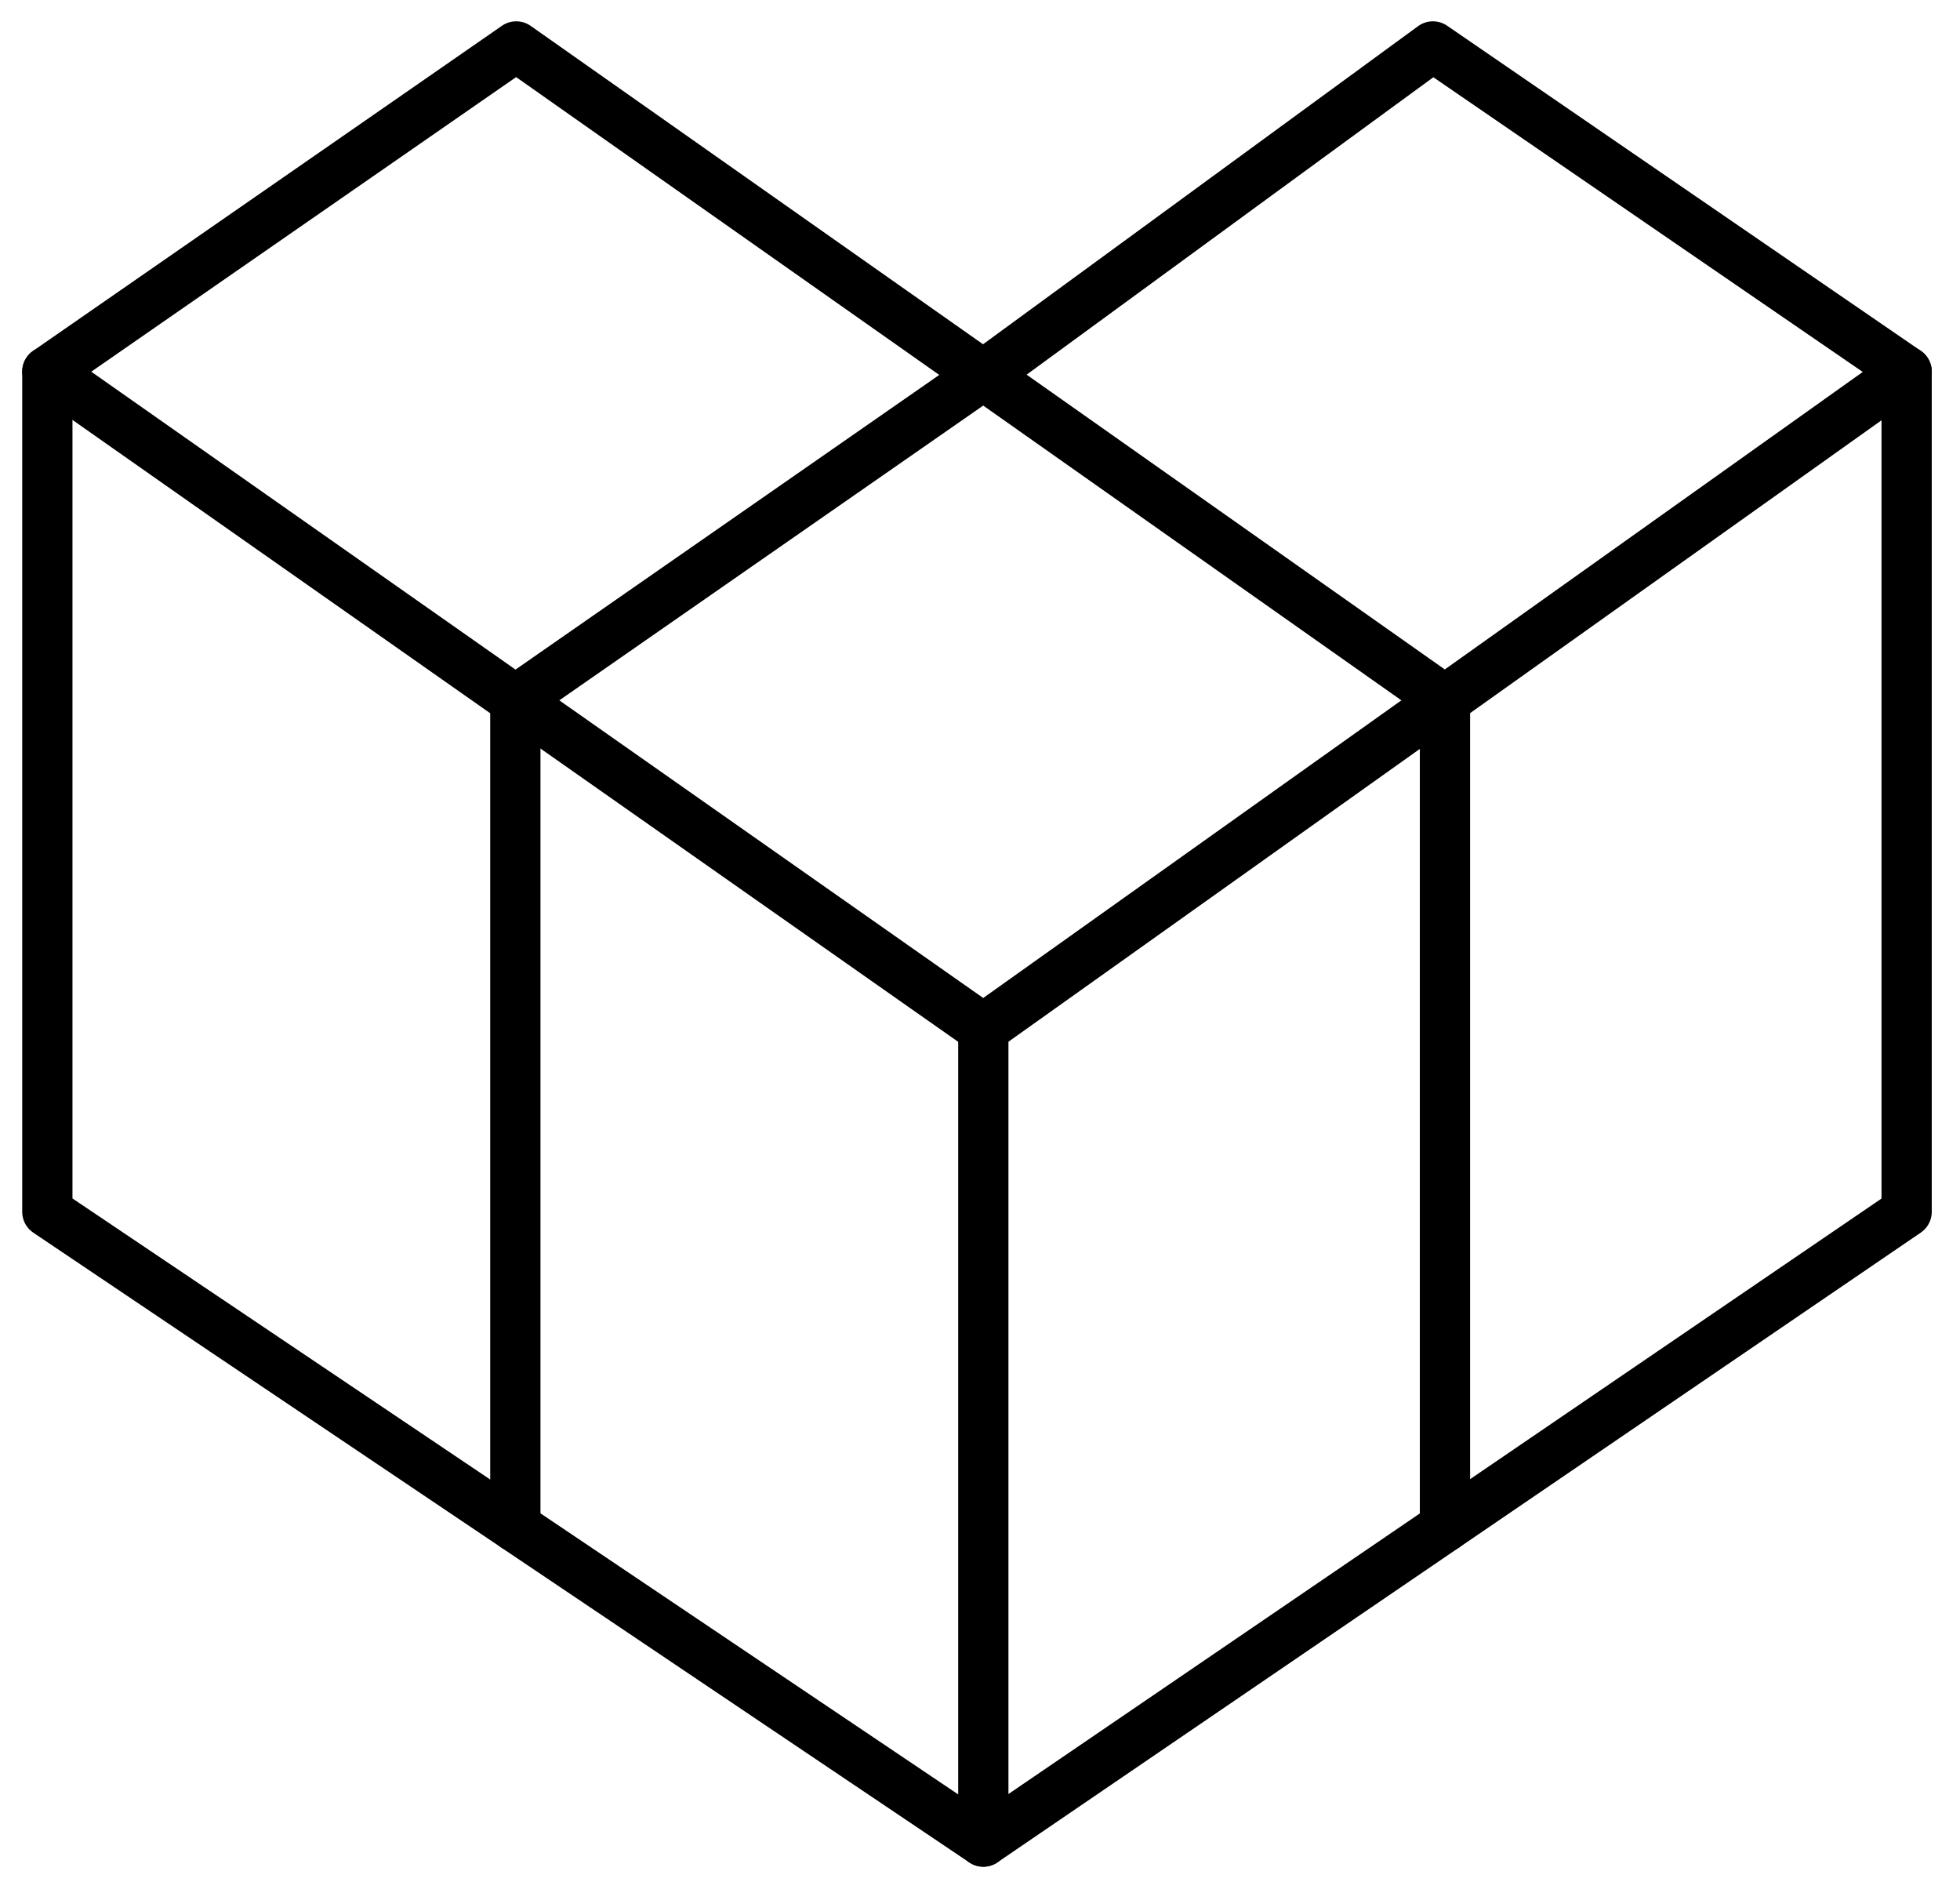 <?xml version="1.0" encoding="utf-8"?>
<!-- Generator: Adobe Illustrator 28.0.0, SVG Export Plug-In . SVG Version: 6.00 Build 0)  -->
<svg version="1.1" id="b" xmlns="http://www.w3.org/2000/svg" xmlns:xlink="http://www.w3.org/1999/xlink" x="0px" y="0px"
	 viewBox="0 0 650 624" style="enable-background:new 0 0 650 624;" xml:space="preserve">
<style type="text/css">
	.st0{fill:none;stroke:#000000;stroke-width:16.667;stroke-linecap:round;stroke-linejoin:round;stroke-miterlimit:66.667;}
</style>
<path id="c" class="st0" d="M171.2,15.4l154.9,109l149.1-109l157.1,107.8L326.1,341.1L15.7,123.2L171.2,15.4L171.2,15.4z"/>
<path id="d" class="st0" d="M326.1,341.1v269.5L15.7,401.8V123.2"/>
<path id="e" class="st0" d="M632.3,123.2v278.6L326.1,610.6"/>
<path id="f" class="st0" d="M479.2,506.2v-274L326.1,124.3L170.9,232.2v274"/>
</svg>
